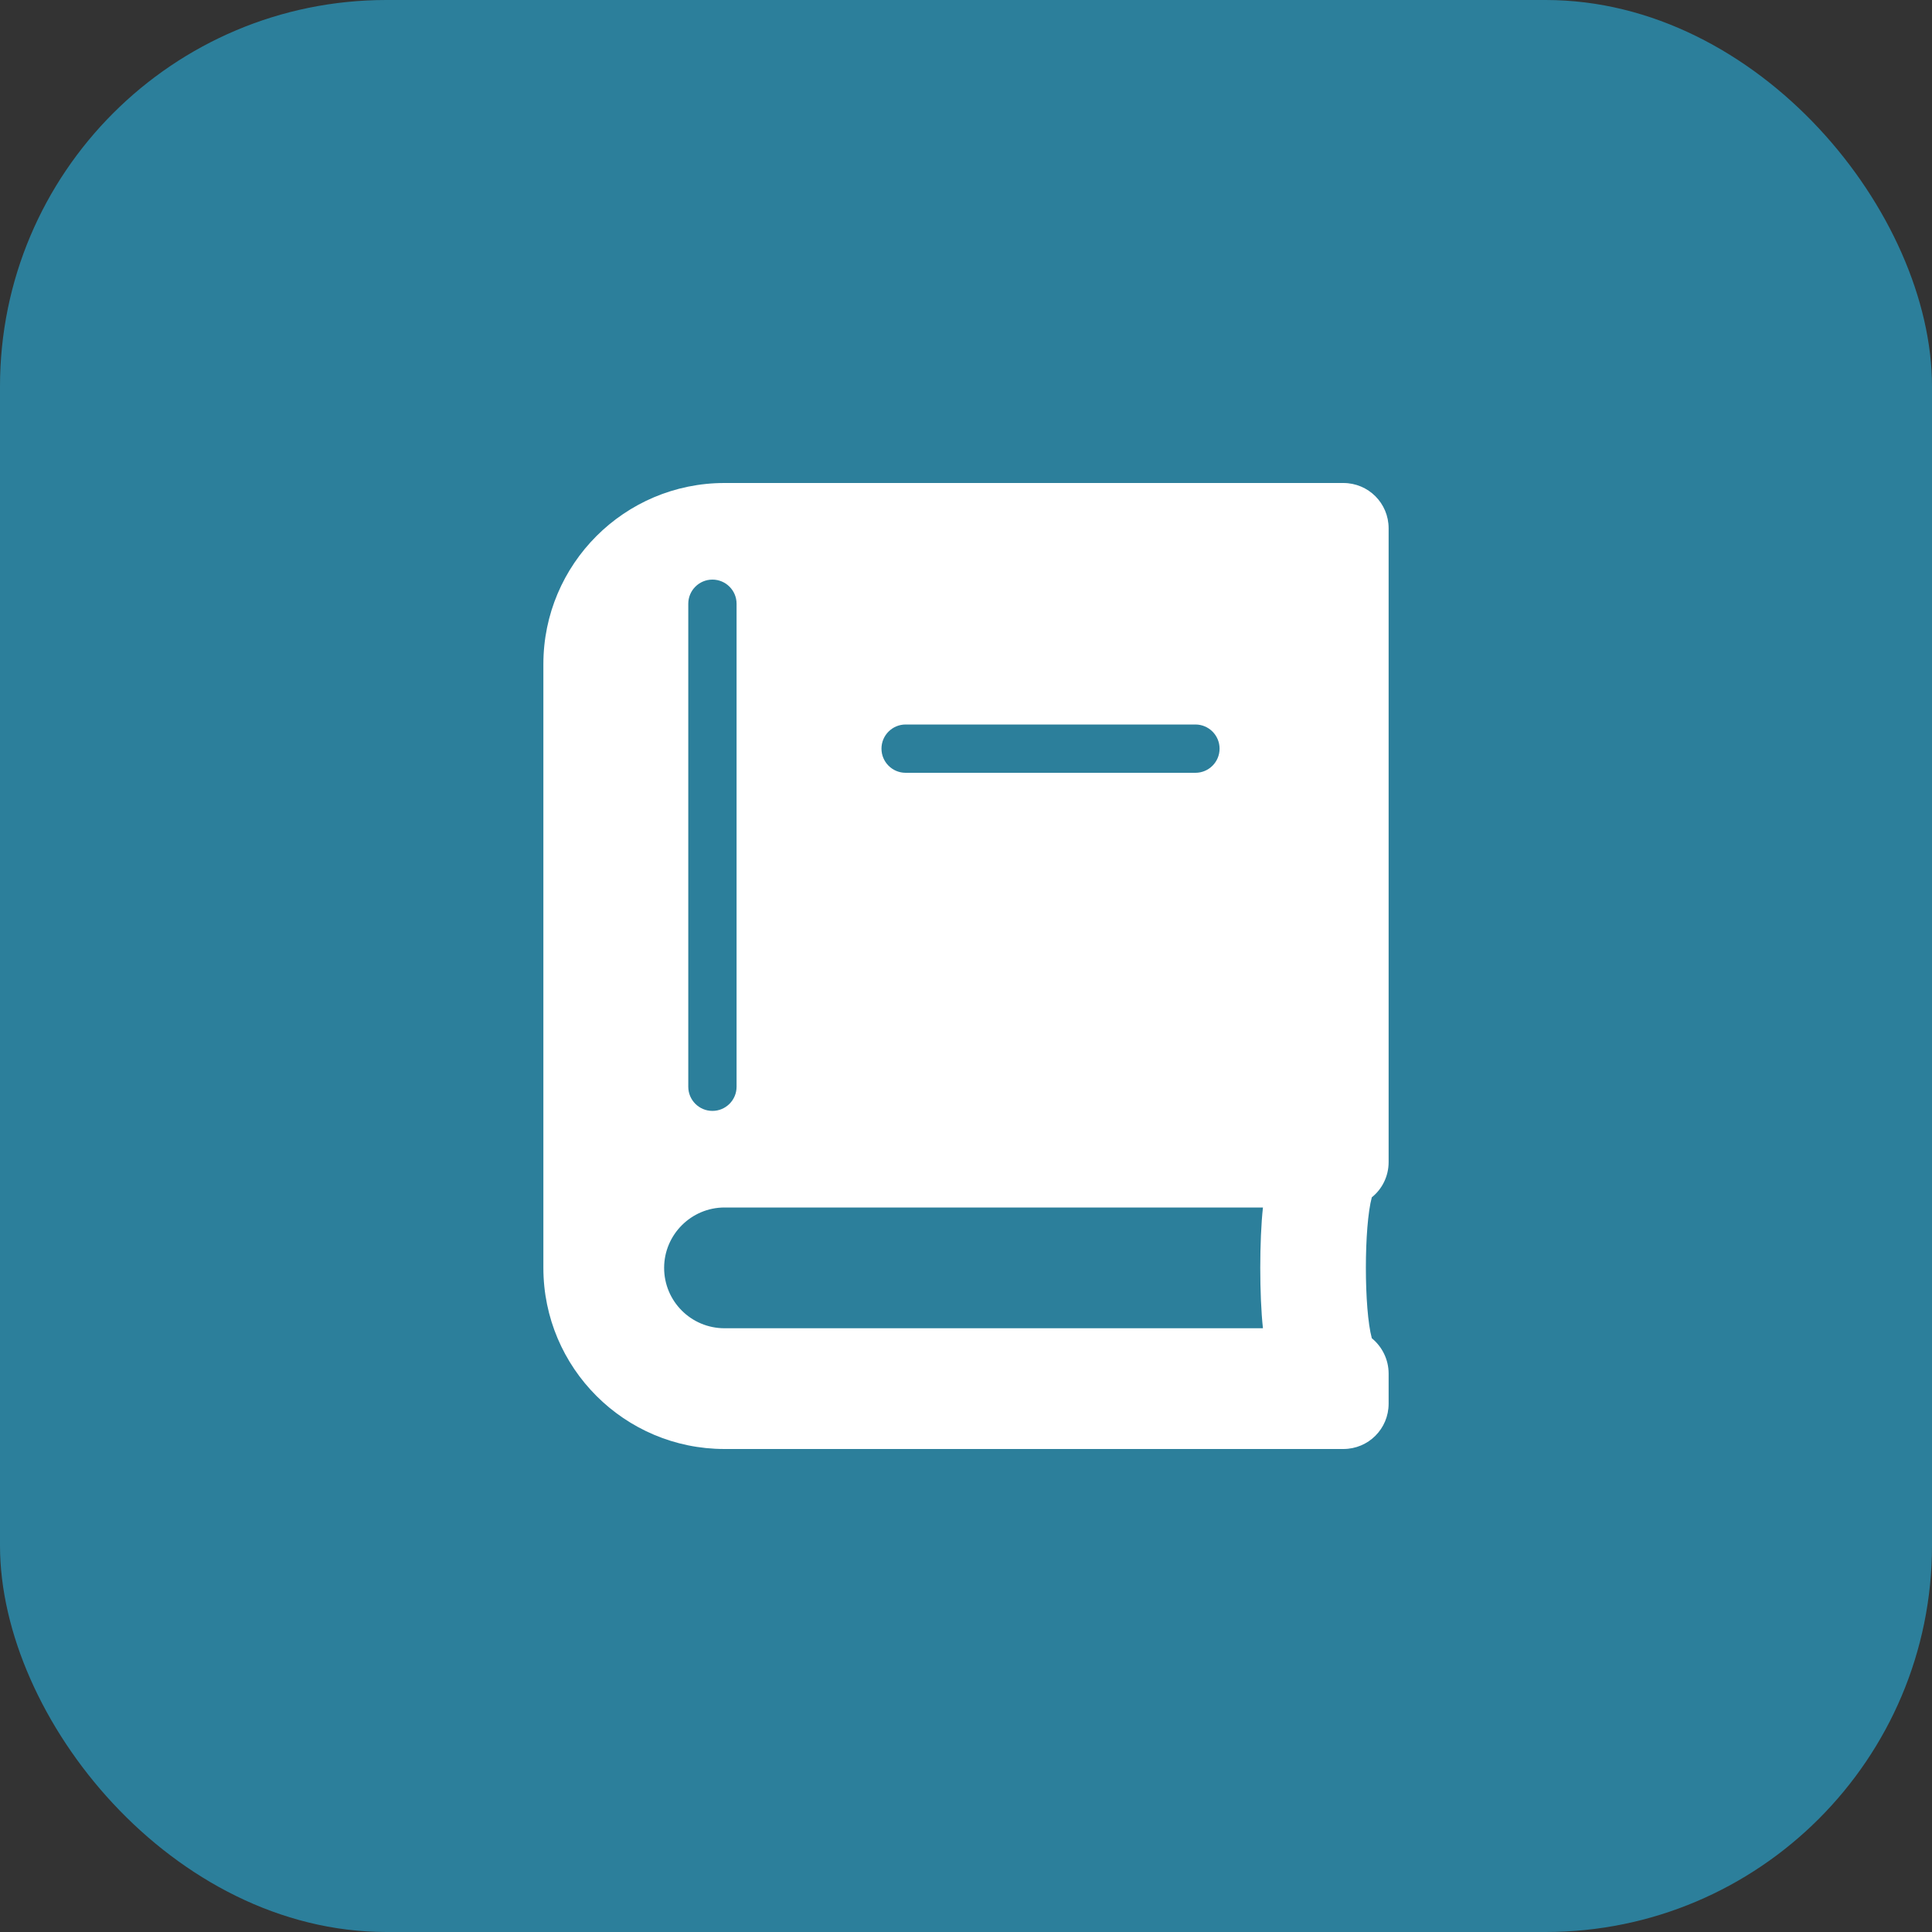 <svg width="40" height="40" viewBox="0 0 40 40" fill="none" xmlns="http://www.w3.org/2000/svg">
<rect x="0" y="0" width="40" height="40" fill="#333333" stroke="none"/>
<rect width="40" height="40" rx="8" fill="#2C7F9B"/>
<path fill-rule="evenodd" clip-rule="evenodd" d="M28.75 10.938V24.062C28.75 24.355 28.613 24.621 28.402 24.789C28.238 25.391 28.238 27.105 28.402 27.707C28.613 27.879 28.75 28.145 28.75 28.438V29.062C28.75 29.582 28.332 30 27.812 30H15C12.93 30 11.25 28.32 11.25 26.25V13.75C11.25 11.68 12.93 10 15 10H27.812C28.332 10 28.75 10.418 28.75 10.938ZM15 27.5H26.148C26.074 26.832 26.074 25.668 26.148 25H15C14.312 25 13.75 25.562 13.75 26.25C13.75 26.941 14.309 27.5 15 27.5ZM14.25 12.5C14.25 12.224 14.474 12 14.75 12C15.026 12 15.25 12.224 15.25 12.5V22.5C15.25 22.776 15.026 23 14.75 23C14.474 23 14.25 22.776 14.25 22.5V12.5ZM18.75 15C18.474 15 18.25 15.224 18.25 15.5C18.25 15.776 18.474 16 18.75 16H24.75C25.026 16 25.25 15.776 25.25 15.5C25.25 15.224 25.026 15 24.75 15H18.75Z" fill="white"/>
</svg>
